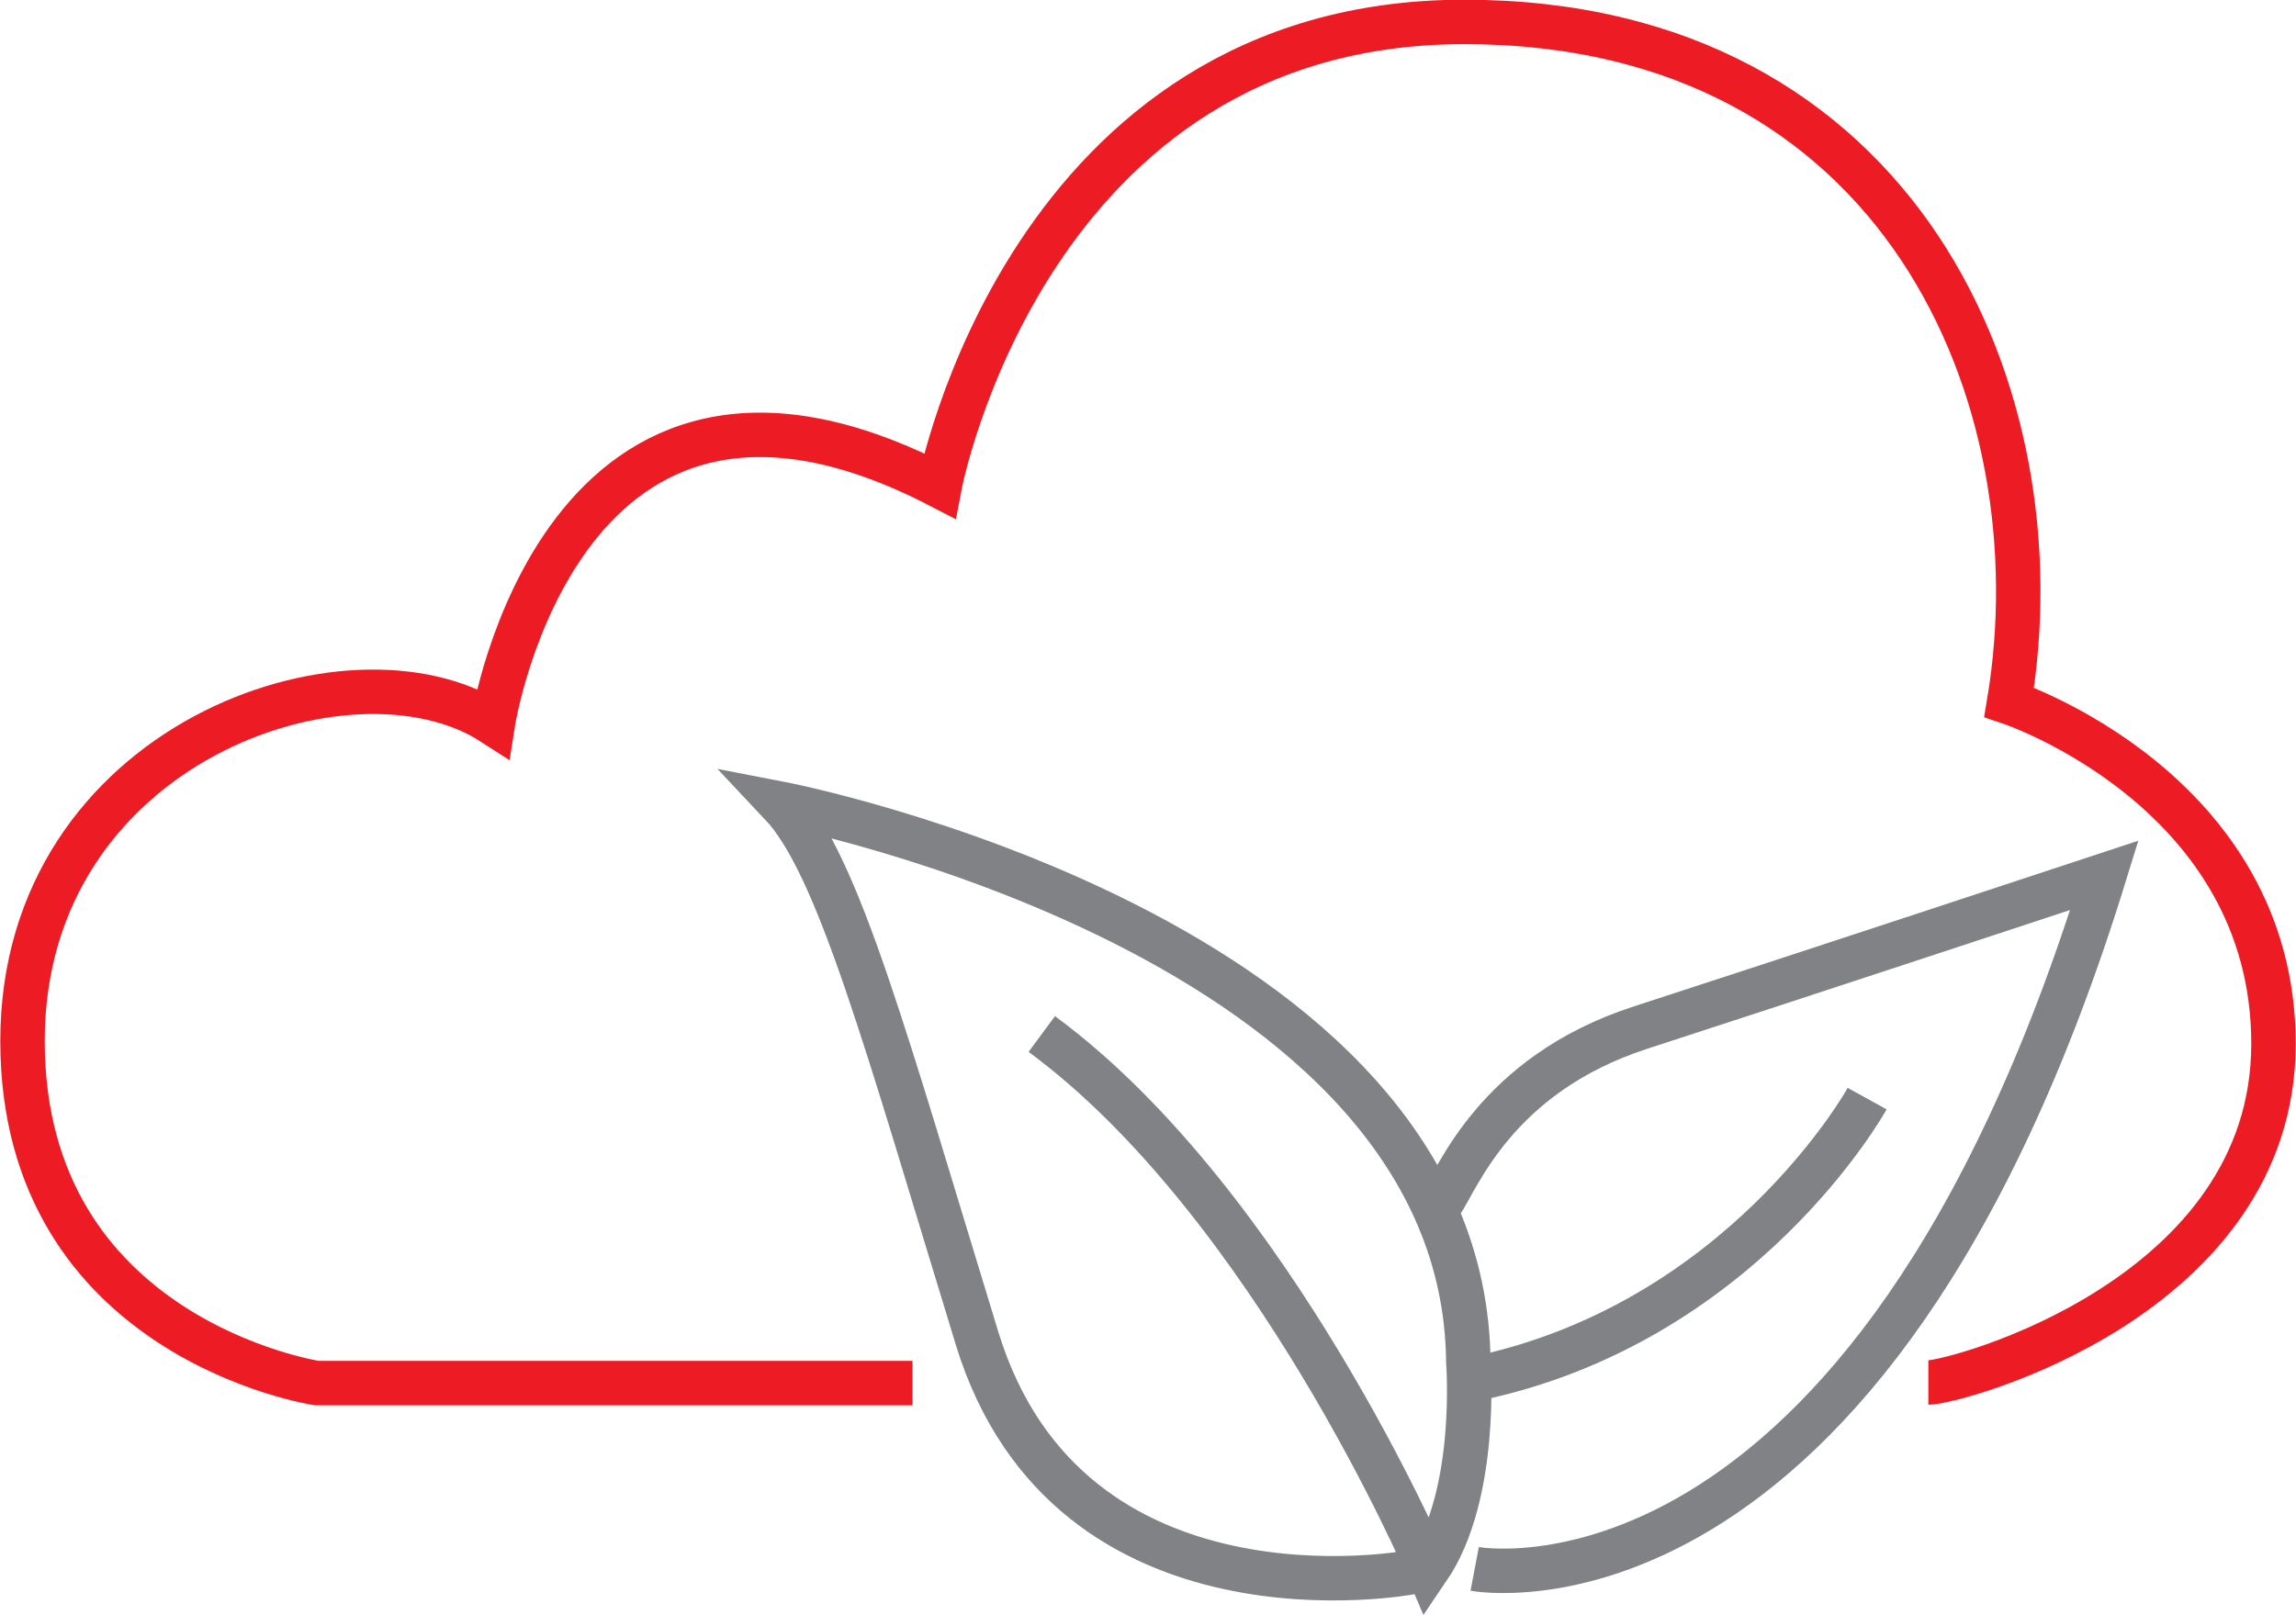 <?xml version="1.0" encoding="UTF-8"?>
<svg id="Layer_1" data-name="Layer 1" xmlns="http://www.w3.org/2000/svg" viewBox="0 0 39.78 27.99">
  <defs>
    <style>
      .cls-1 {
        stroke: #808285;
      }

      .cls-1, .cls-2 {
        fill: none;
        stroke-width: .77px;
      }

      .cls-2 {
        stroke: #ed1c24;
      }
    </style>
  </defs>
  <path class="cls-2" d="m15.81,23.97H5.49S.39,23.2.39,18.04s5.69-7.1,8.15-5.51c0,0,1.17-7.51,7.74-4.11,0,0,1.52-8.04,9.09-8.04s10.32,6.51,9.44,11.79c0,0,4.58,1.52,4.58,5.92s-5.51,5.87-5.98,5.87"/>
  <path class="cls-1" d="m24.44,27.25s-5.92,1.12-7.51-4.05c-1.58-5.16-2.4-8.21-3.4-9.27,0,0,11.85,2.29,11.91,9.68,0,0,.18,2.29-.7,3.58,0,0-2.7-6.33-6.69-9.27"/>
  <path class="cls-1" d="m25.55,27.19s6.8,1.29,10.91-12.02c0,0-5.51,1.82-8.04,2.64-2.52.82-3.17,2.64-3.46,3.05"/>
  <path class="cls-1" d="m32.35,19.04s-2.17,3.93-6.86,4.87"/>
</svg>